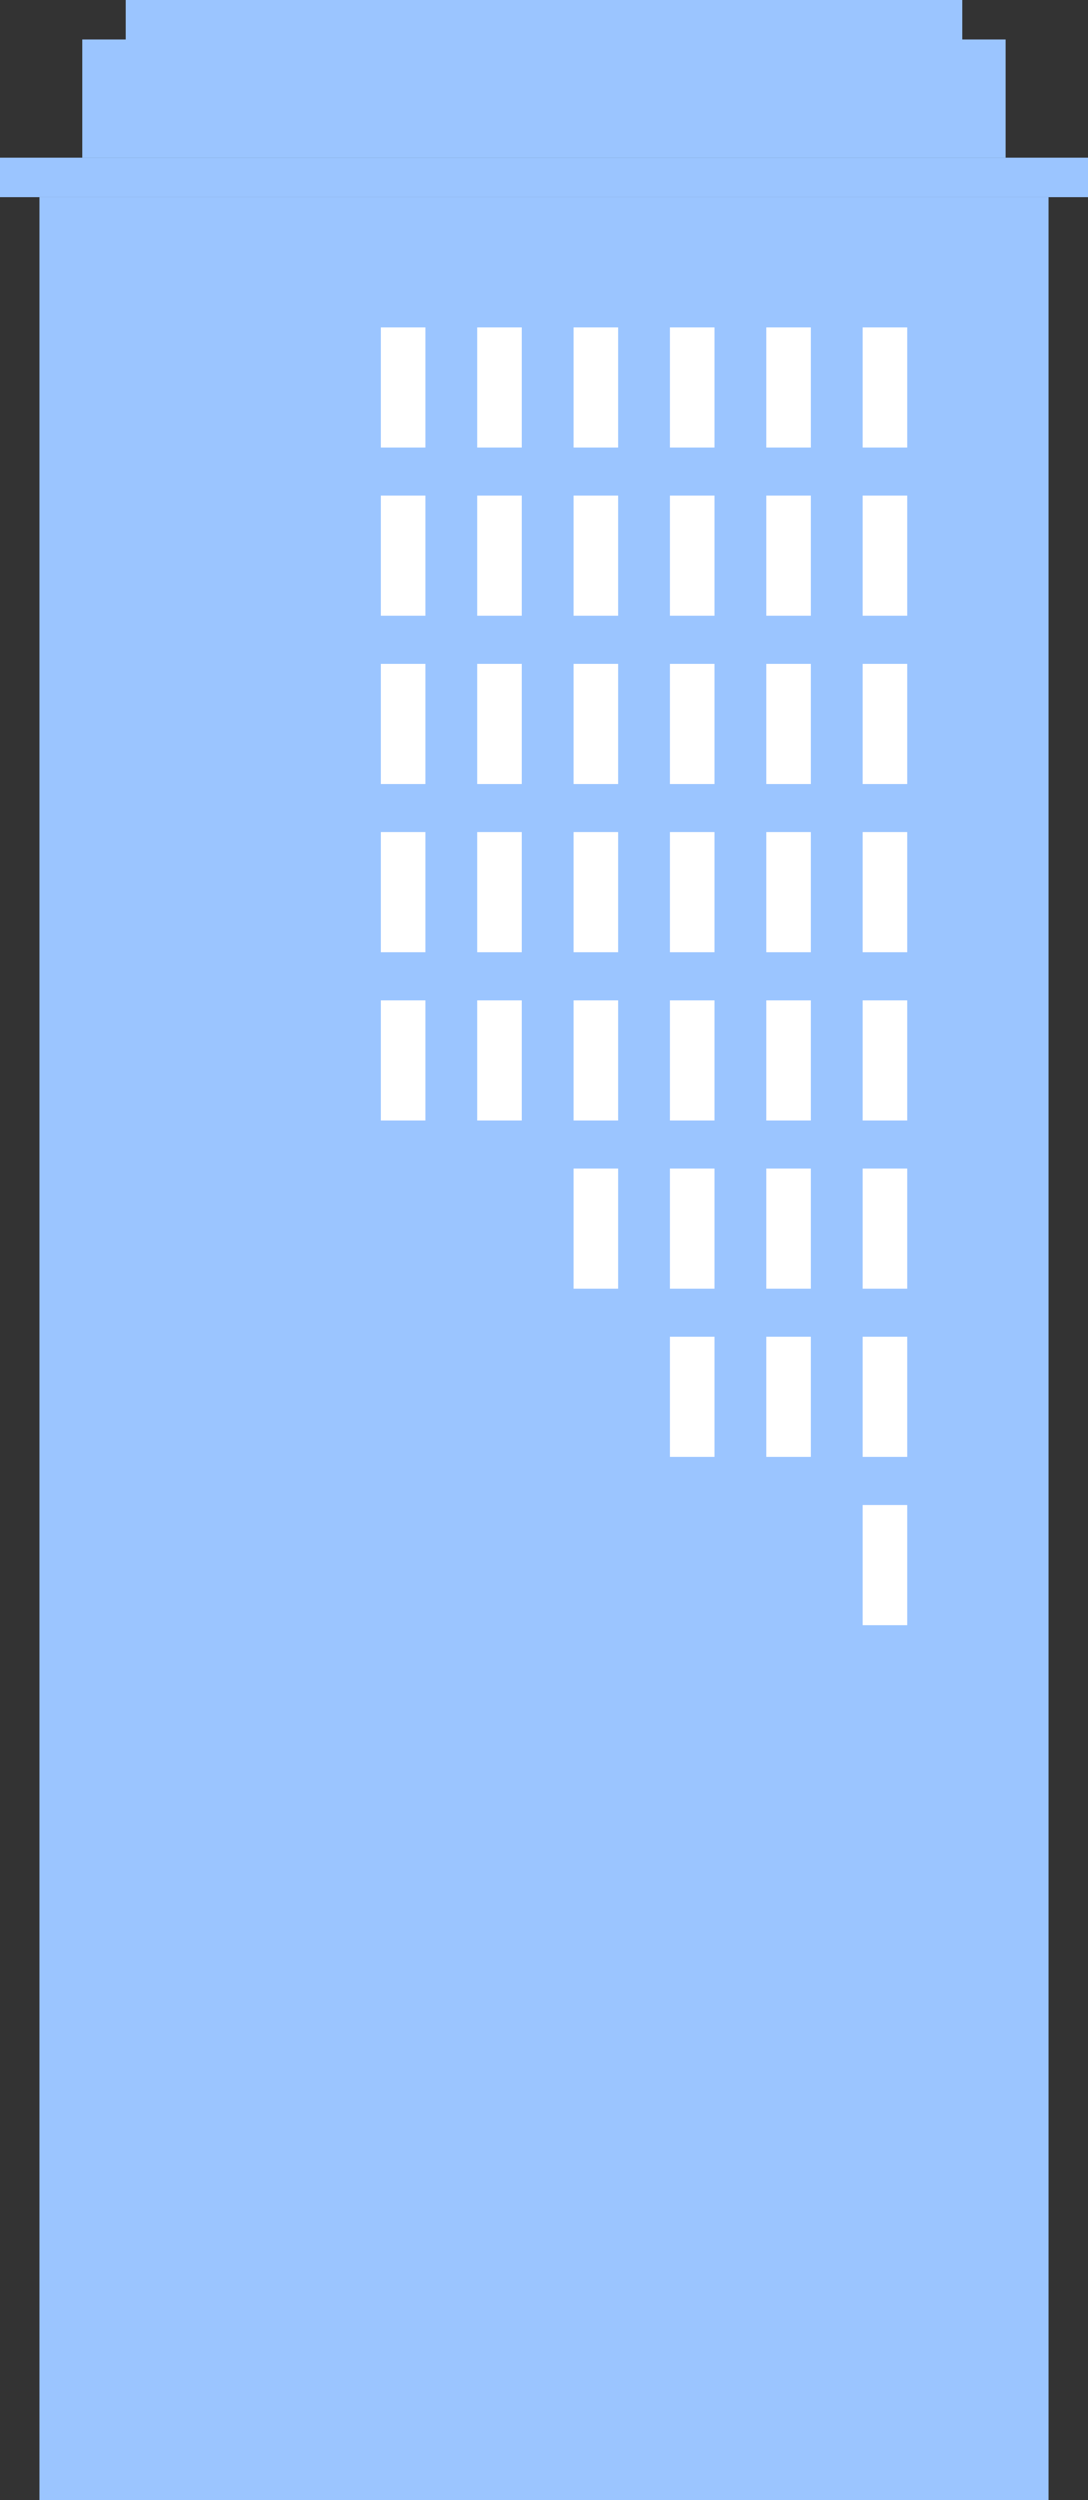   <svg xmlns="http://www.w3.org/2000/svg" viewBox="0 0 106.7 245.13" width="100%" style="vertical-align: middle; max-width: 100%;">
   <rect x="0" y="0" width="106.7" height="245.13" fill="#333333" stroke="none"/>
   <g>
    <g>
     <rect x="3.87" y="19.33" width="98.96" height="225.8" fill="rgb(155,197,255)">
     </rect>
     <rect x="37.35" y="32.1" width="4.37" height="11.78" fill="rgb(255, 255, 255)">
     </rect>
     <rect x="46.8" y="32.1" width="4.37" height="11.78" fill="rgb(255, 255, 255)">
     </rect>
     <rect x="56.25" y="32.1" width="4.37" height="11.78" fill="rgb(255, 255, 255)">
     </rect>
     <rect x="65.7" y="32.1" width="4.37" height="11.78" fill="rgb(255, 255, 255)">
     </rect>
     <rect x="75.15" y="32.1" width="4.37" height="11.78" fill="rgb(255, 255, 255)">
     </rect>
     <rect x="84.6" y="32.1" width="4.37" height="11.78" fill="rgb(255, 255, 255)">
     </rect>
     <rect x="37.35" y="48.59" width="4.37" height="11.78" fill="rgb(255, 255, 255)">
     </rect>
     <rect x="46.8" y="48.59" width="4.37" height="11.78" fill="rgb(255, 255, 255)">
     </rect>
     <rect x="56.25" y="48.59" width="4.37" height="11.78" fill="rgb(255, 255, 255)">
     </rect>
     <rect x="65.7" y="48.59" width="4.37" height="11.78" fill="rgb(255, 255, 255)">
     </rect>
     <rect x="75.15" y="48.59" width="4.37" height="11.78" fill="rgb(255, 255, 255)">
     </rect>
     <rect x="84.6" y="48.59" width="4.37" height="11.78" fill="rgb(255, 255, 255)">
     </rect>
     <rect x="37.35" y="65.09" width="4.37" height="11.78" fill="rgb(255, 255, 255)">
     </rect>
     <rect x="46.8" y="65.09" width="4.37" height="11.78" fill="rgb(255, 255, 255)">
     </rect>
     <rect x="56.25" y="65.09" width="4.37" height="11.78" fill="rgb(255, 255, 255)">
     </rect>
     <rect x="65.7" y="65.09" width="4.37" height="11.78" fill="rgb(255, 255, 255)">
     </rect>
     <rect x="75.15" y="65.09" width="4.37" height="11.78" fill="rgb(255, 255, 255)">
     </rect>
     <rect x="84.6" y="65.09" width="4.37" height="11.78" fill="rgb(255, 255, 255)">
     </rect>
     <rect x="37.35" y="81.58" width="4.37" height="11.78" fill="rgb(255, 255, 255)">
     </rect>
     <rect x="46.8" y="81.58" width="4.37" height="11.78" fill="rgb(255, 255, 255)">
     </rect>
     <rect x="56.25" y="81.58" width="4.37" height="11.78" fill="rgb(255, 255, 255)">
     </rect>
     <rect x="65.7" y="81.58" width="4.37" height="11.78" fill="rgb(255, 255, 255)">
     </rect>
     <rect x="75.15" y="81.58" width="4.37" height="11.78" fill="rgb(255, 255, 255)">
     </rect>
     <rect x="84.6" y="81.58" width="4.37" height="11.78" fill="rgb(255, 255, 255)">
     </rect>
     <rect x="37.35" y="98.08" width="4.37" height="11.78" fill="rgb(255, 255, 255)">
     </rect>
     <rect x="46.8" y="98.08" width="4.37" height="11.78" fill="rgb(255, 255, 255)">
     </rect>
     <rect x="56.25" y="98.08" width="4.37" height="11.78" fill="rgb(255, 255, 255)">
     </rect>
     <rect x="65.7" y="98.08" width="4.37" height="11.78" fill="rgb(255, 255, 255)">
     </rect>
     <rect x="75.15" y="98.08" width="4.37" height="11.78" fill="rgb(255, 255, 255)">
     </rect>
     <rect x="84.6" y="98.08" width="4.37" height="11.78" fill="rgb(255, 255, 255)">
     </rect>
     <rect x="56.25" y="114.57" width="4.37" height="11.78" fill="rgb(255, 255, 255)">
     </rect>
     <rect x="65.7" y="114.57" width="4.37" height="11.78" fill="rgb(255, 255, 255)">
     </rect>
     <rect x="75.15" y="114.57" width="4.37" height="11.78" fill="rgb(255, 255, 255)">
     </rect>
     <rect x="84.6" y="114.57" width="4.37" height="11.78" fill="rgb(255, 255, 255)">
     </rect>
     <rect x="65.7" y="131.06" width="4.37" height="11.78" fill="rgb(255, 255, 255)">
     </rect>
     <rect x="75.15" y="131.06" width="4.37" height="11.78" fill="rgb(255, 255, 255)">
     </rect>
     <rect x="84.6" y="131.06" width="4.37" height="11.78" fill="rgb(255, 255, 255)">
     </rect>
     <rect x="84.6" y="147.56" width="4.37" height="11.78" fill="rgb(255, 255, 255)">
     </rect>
     <rect y="15.46" width="106.7" height="3.87" fill="rgb(155,197,255)">
     </rect>
     <rect x="8.07" y="3.87" width="90.55" height="11.6" fill="rgb(155,197,255)">
     </rect>
     <rect x="12.33" width="82.04" height="11.6" fill="rgb(155,197,255)">
     </rect>
    </g>
   </g>
  </svg>
